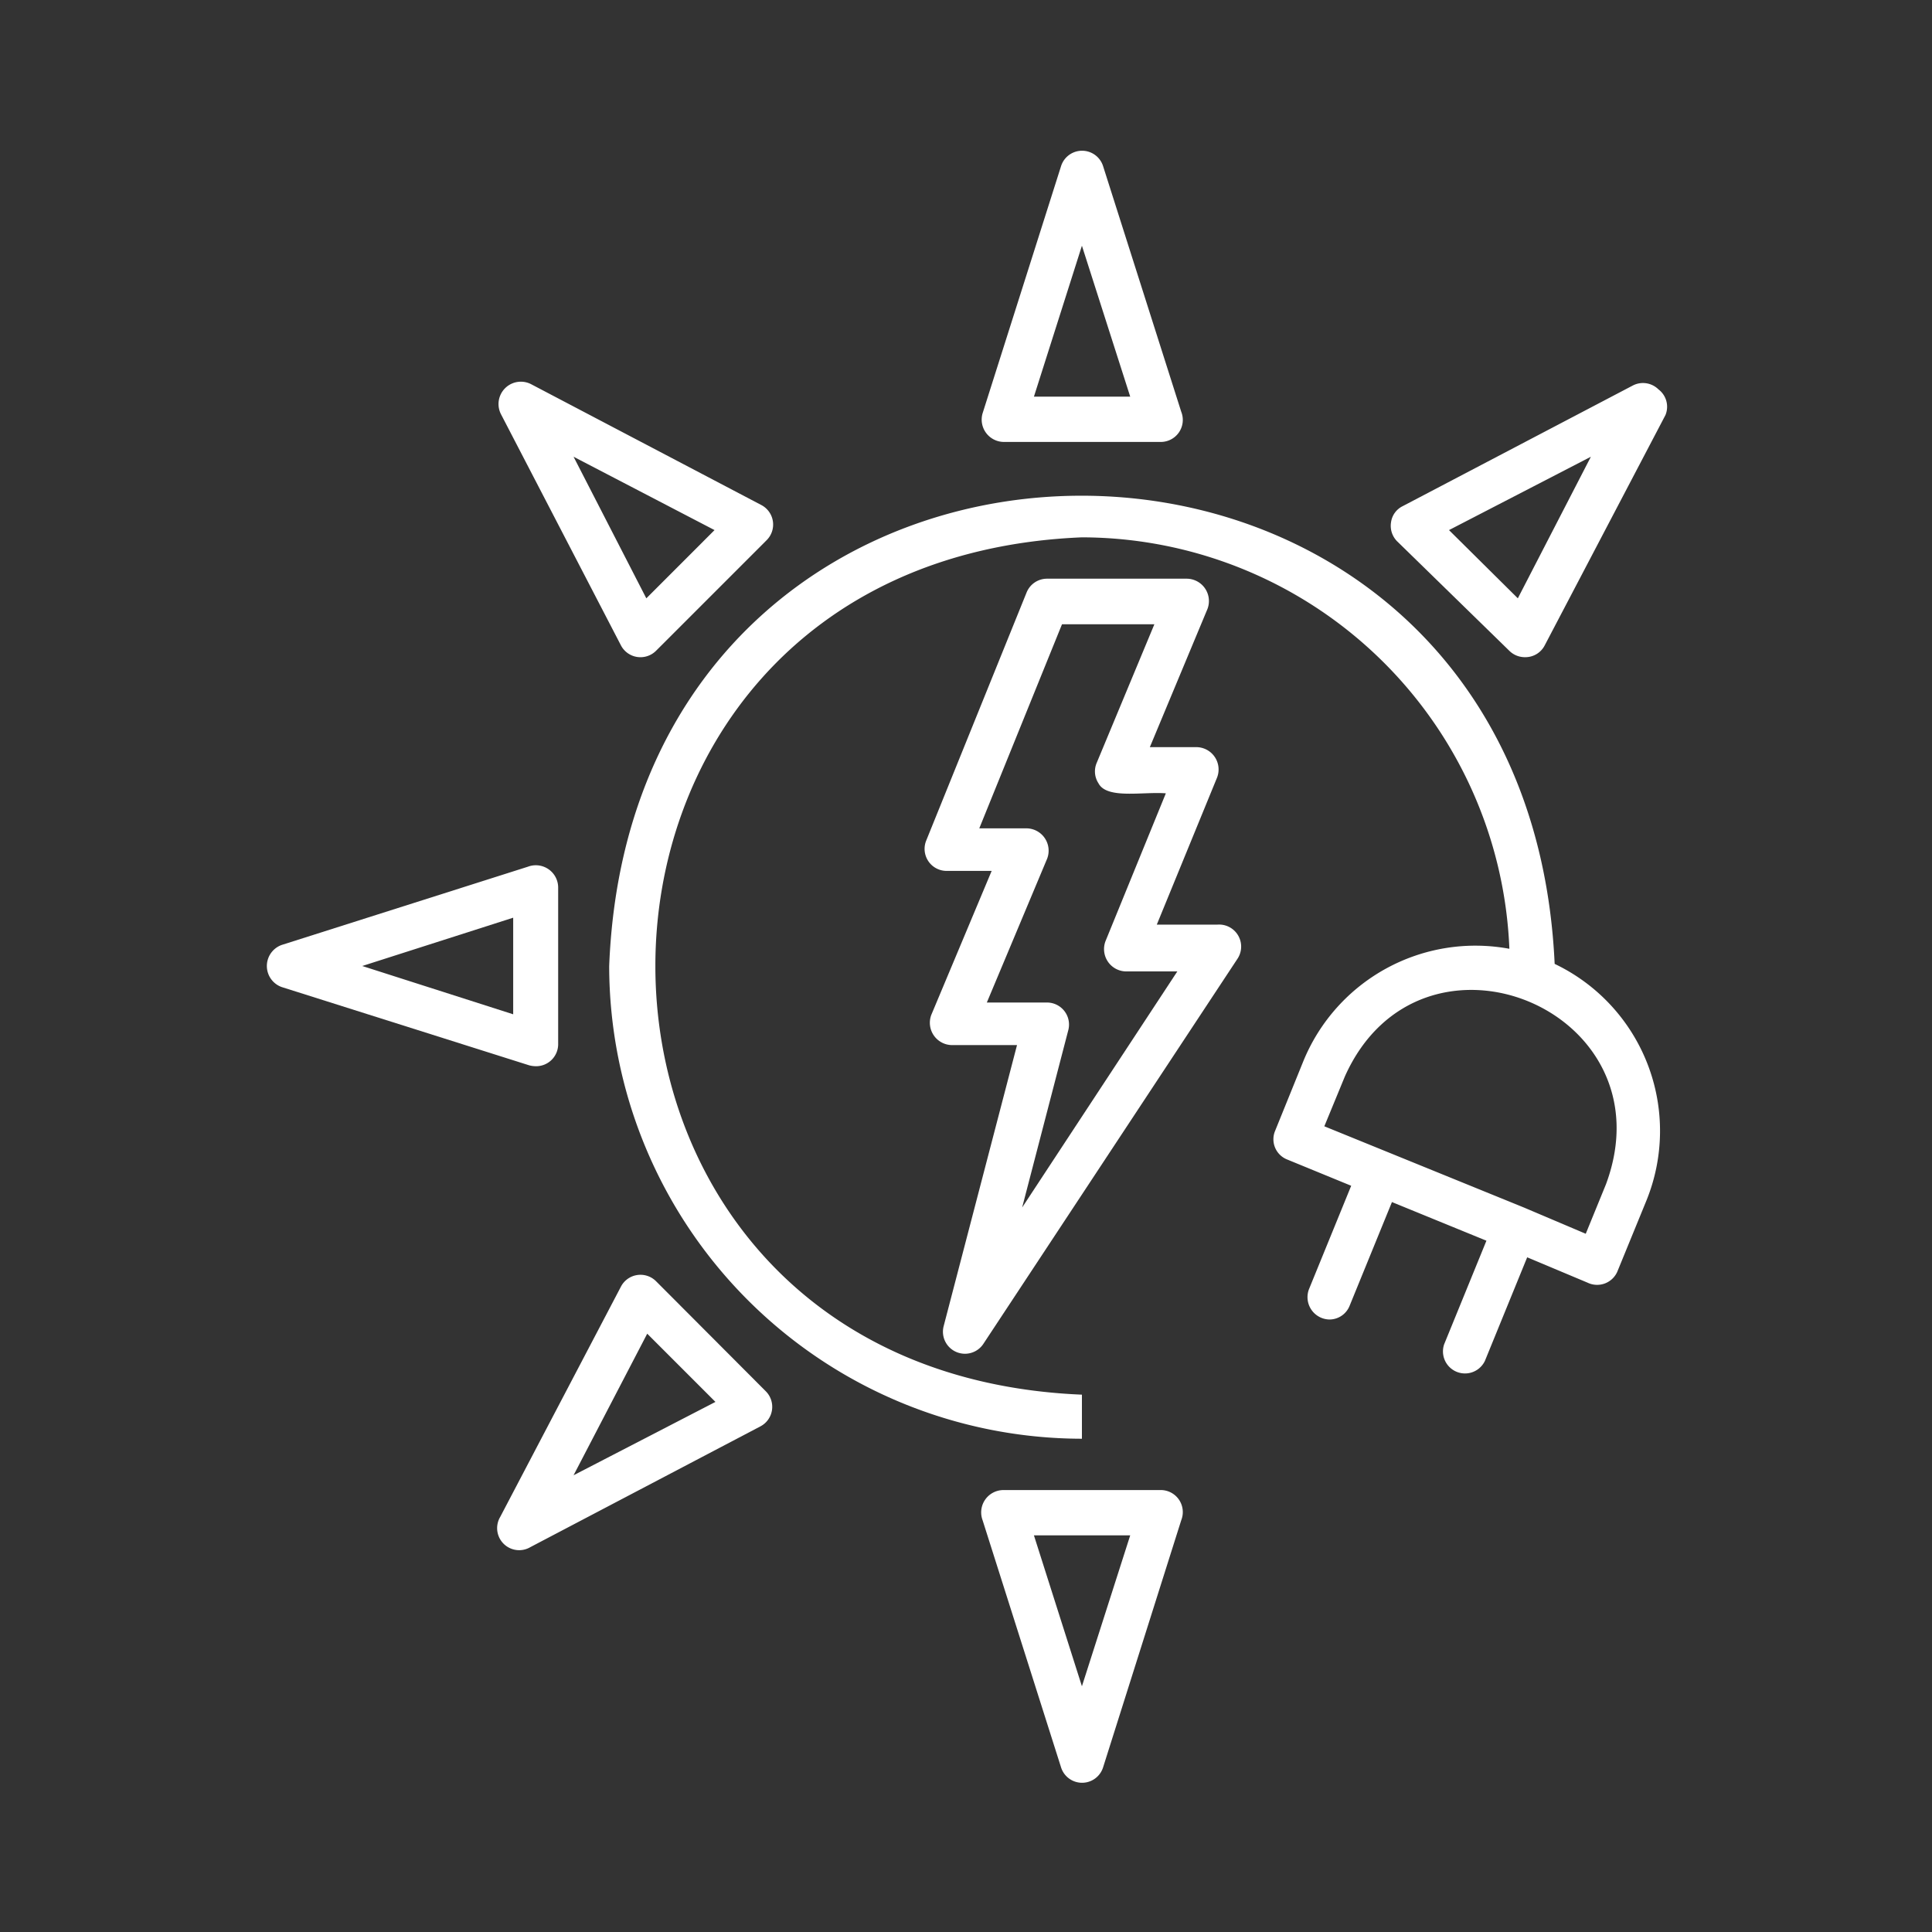             <svg  xmlns="http://www.w3.org/2000/svg" version="1.1" xmlns:xlink="http://www.w3.org/1999/xlink" width="80" height="80" x="0" y="0" viewBox="0 0 64 64" style="enable-background:new 0 0 512 512" xml:space="preserve" class="">
                <rect x="0" y="0" width="64" height="64" fill="#333333" stroke="none"/>
                <g>
                    <path d="M40.32 30.63h-2l2-4.88a.74.74 0 0 0-.68-1h-1.55L40 20.17a.74.74 0 0 0-.68-1h-4.63a.73.73 0 0 0-.68.45l-3.33 8.23a.73.73 0 0 0 .67 1h1.5l-2 4.77a.74.74 0 0 0 .68 1h2.16l-2.43 9.31a.73.73 0 0 0 1.32.58L41 31.75a.73.73 0 0 0-.68-1.12zM33.86 40l1.53-5.88a.73.73 0 0 0-.7-.91h-2l2-4.77a.74.74 0 0 0-.68-1h-1.57l2.74-6.76h3.06l-1.91 4.59a.72.72 0 0 0 .06.68c.28.53 1.47.27 2.23.33l-2 4.9a.74.74 0 0 0 .69 1H39z" fill="#ffffff" opacity="1" data-original="#000000" class=""></path>
                    <path d="M51.5 31.93C50.55 11.21 21 11.27 20.18 32a15.68 15.68 0 0 0 15.66 15.66V46.2C17 45.42 17 18.58 35.84 17.8A14.2 14.2 0 0 1 50 31.43a6.16 6.16 0 0 0-6.82 3.71l-.94 2.32a.72.72 0 0 0 .4.95l2.12.87-1.4 3.43a.74.74 0 0 0 .68 1 .72.72 0 0 0 .67-.46l1.4-3.43 3.13 1.28-1.4 3.43a.73.73 0 0 0 1.35.55l1.4-3.43 2 .84a.73.73 0 0 0 1-.4l.95-2.32a6.13 6.13 0 0 0-3.04-7.84zm1.7 7.3-.67 1.64-2.05-.87-6.61-2.69.68-1.65c2.51-5.61 10.8-2.22 8.65 3.57z" fill="#ffffff" opacity="1" data-original="#000000" class=""></path>
                    <path d="M33.25 14.64h5.19a.73.73 0 0 0 .69-1L36.54 5.5a.73.73 0 0 0-1.39 0l-2.6 8.19a.74.74 0 0 0 .7.95zm2.59-6.5 1.6 5h-3.19zM38.44 49.36h-5.19a.74.74 0 0 0-.7 1l2.6 8.19a.73.73 0 0 0 1.39 0l2.59-8.19a.73.73 0 0 0-.69-1zm-2.6 6.5-1.59-5h3.19zM54.94 12.9a.73.73 0 0 0-.85-.13l-7.63 4a.7.7 0 0 0-.38.53.73.73 0 0 0 .2.63L50 21.56a.73.73 0 0 0 .52.21.72.72 0 0 0 .65-.39l4-7.63a.72.72 0 0 0-.23-.85zm-4.66 6.92L48 17.56l4.7-2.43zM21.73 42.44a.73.73 0 0 0-1.16.18l-4 7.63a.73.73 0 0 0 1 1l7.62-4a.73.73 0 0 0 .18-1.16zM19 48.87l2.44-4.69 2.26 2.26zM17.76 35.32a.73.73 0 0 0 .73-.73v-5.18a.74.74 0 0 0-1-.7L9.34 31.3a.74.74 0 0 0 0 1.4l8.19 2.59a.91.91 0 0 0 .23.03zM17 33.6 12 32l5-1.6zM20.57 21.38a.73.73 0 0 0 1.16.18l3.67-3.67a.73.73 0 0 0-.18-1.16l-7.62-4a.74.74 0 0 0-1 1zm3.1-3.82-2.26 2.26L19 15.13z" fill="#ffffff" opacity="1" data-original="#000000" class=""></path>
                </g>
            </svg>